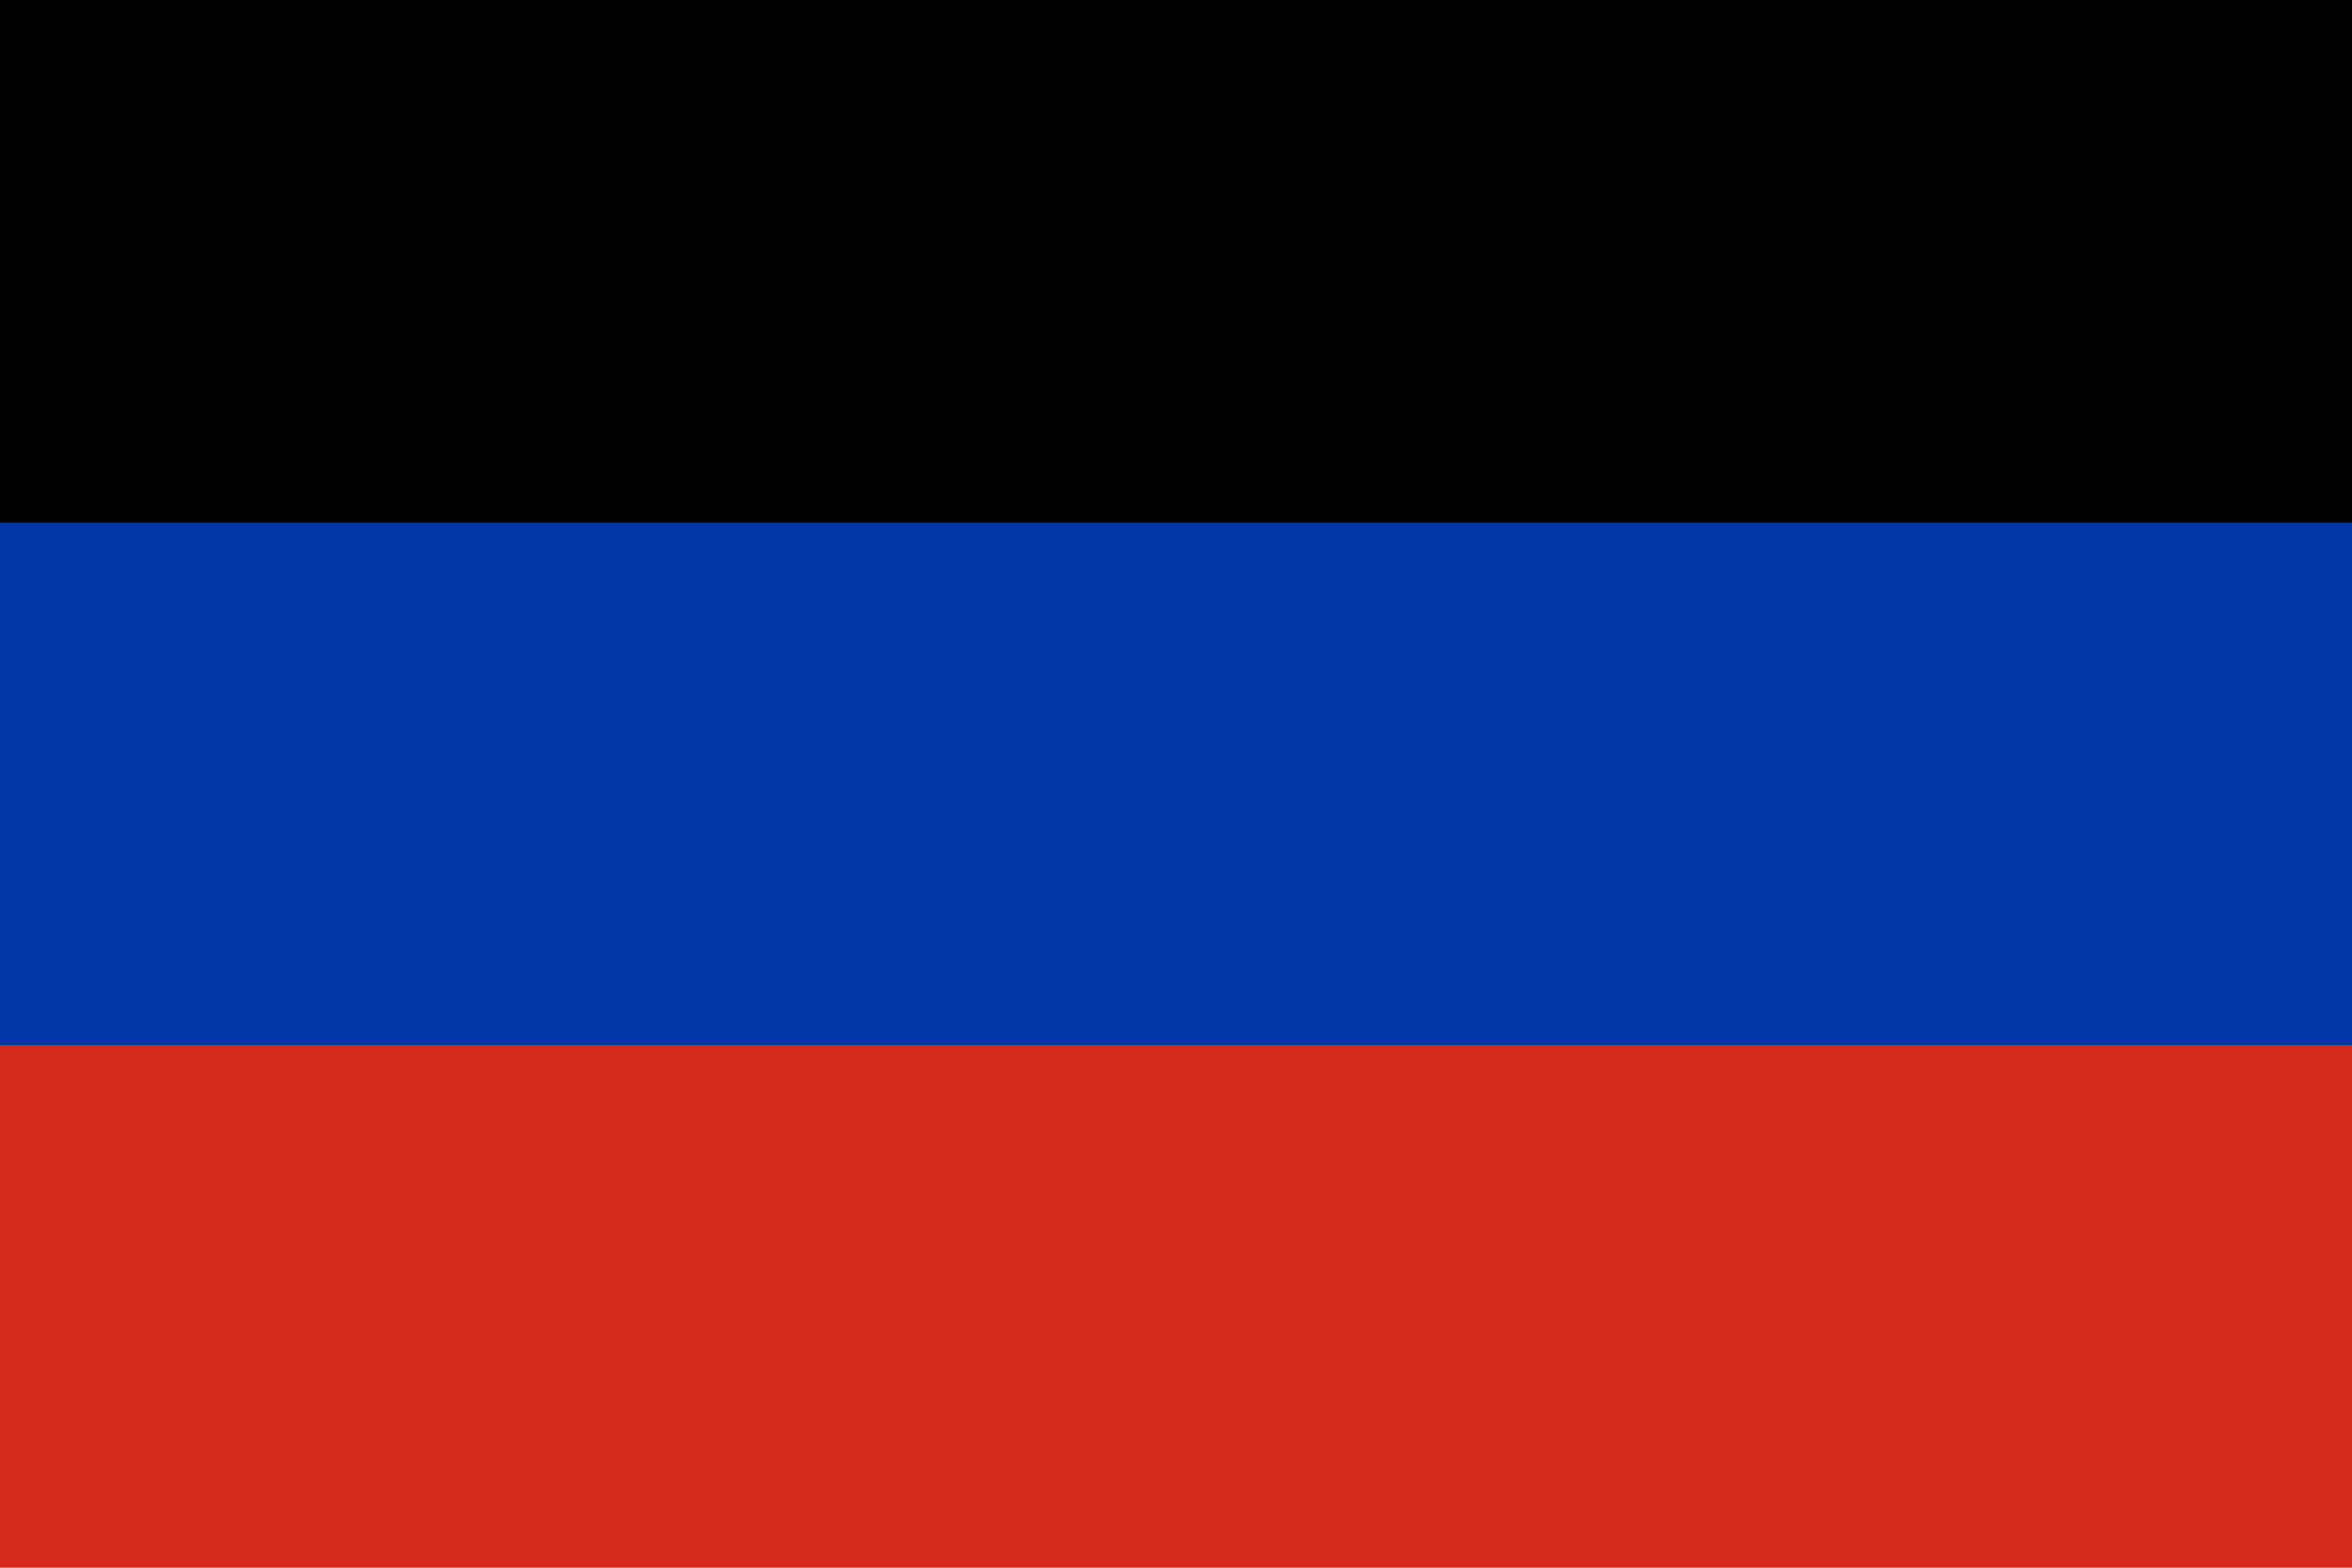 <?xml version="1.0" encoding="UTF-8"?> <svg xmlns="http://www.w3.org/2000/svg" width="900" height="600" viewBox="0 0 9 6"><rect fill="#d52b1e" width="9" height="6"></rect><rect fill="#0039a6" width="9" height="4"></rect><rect fill="#000000" width="9" height="2"></rect></svg> 